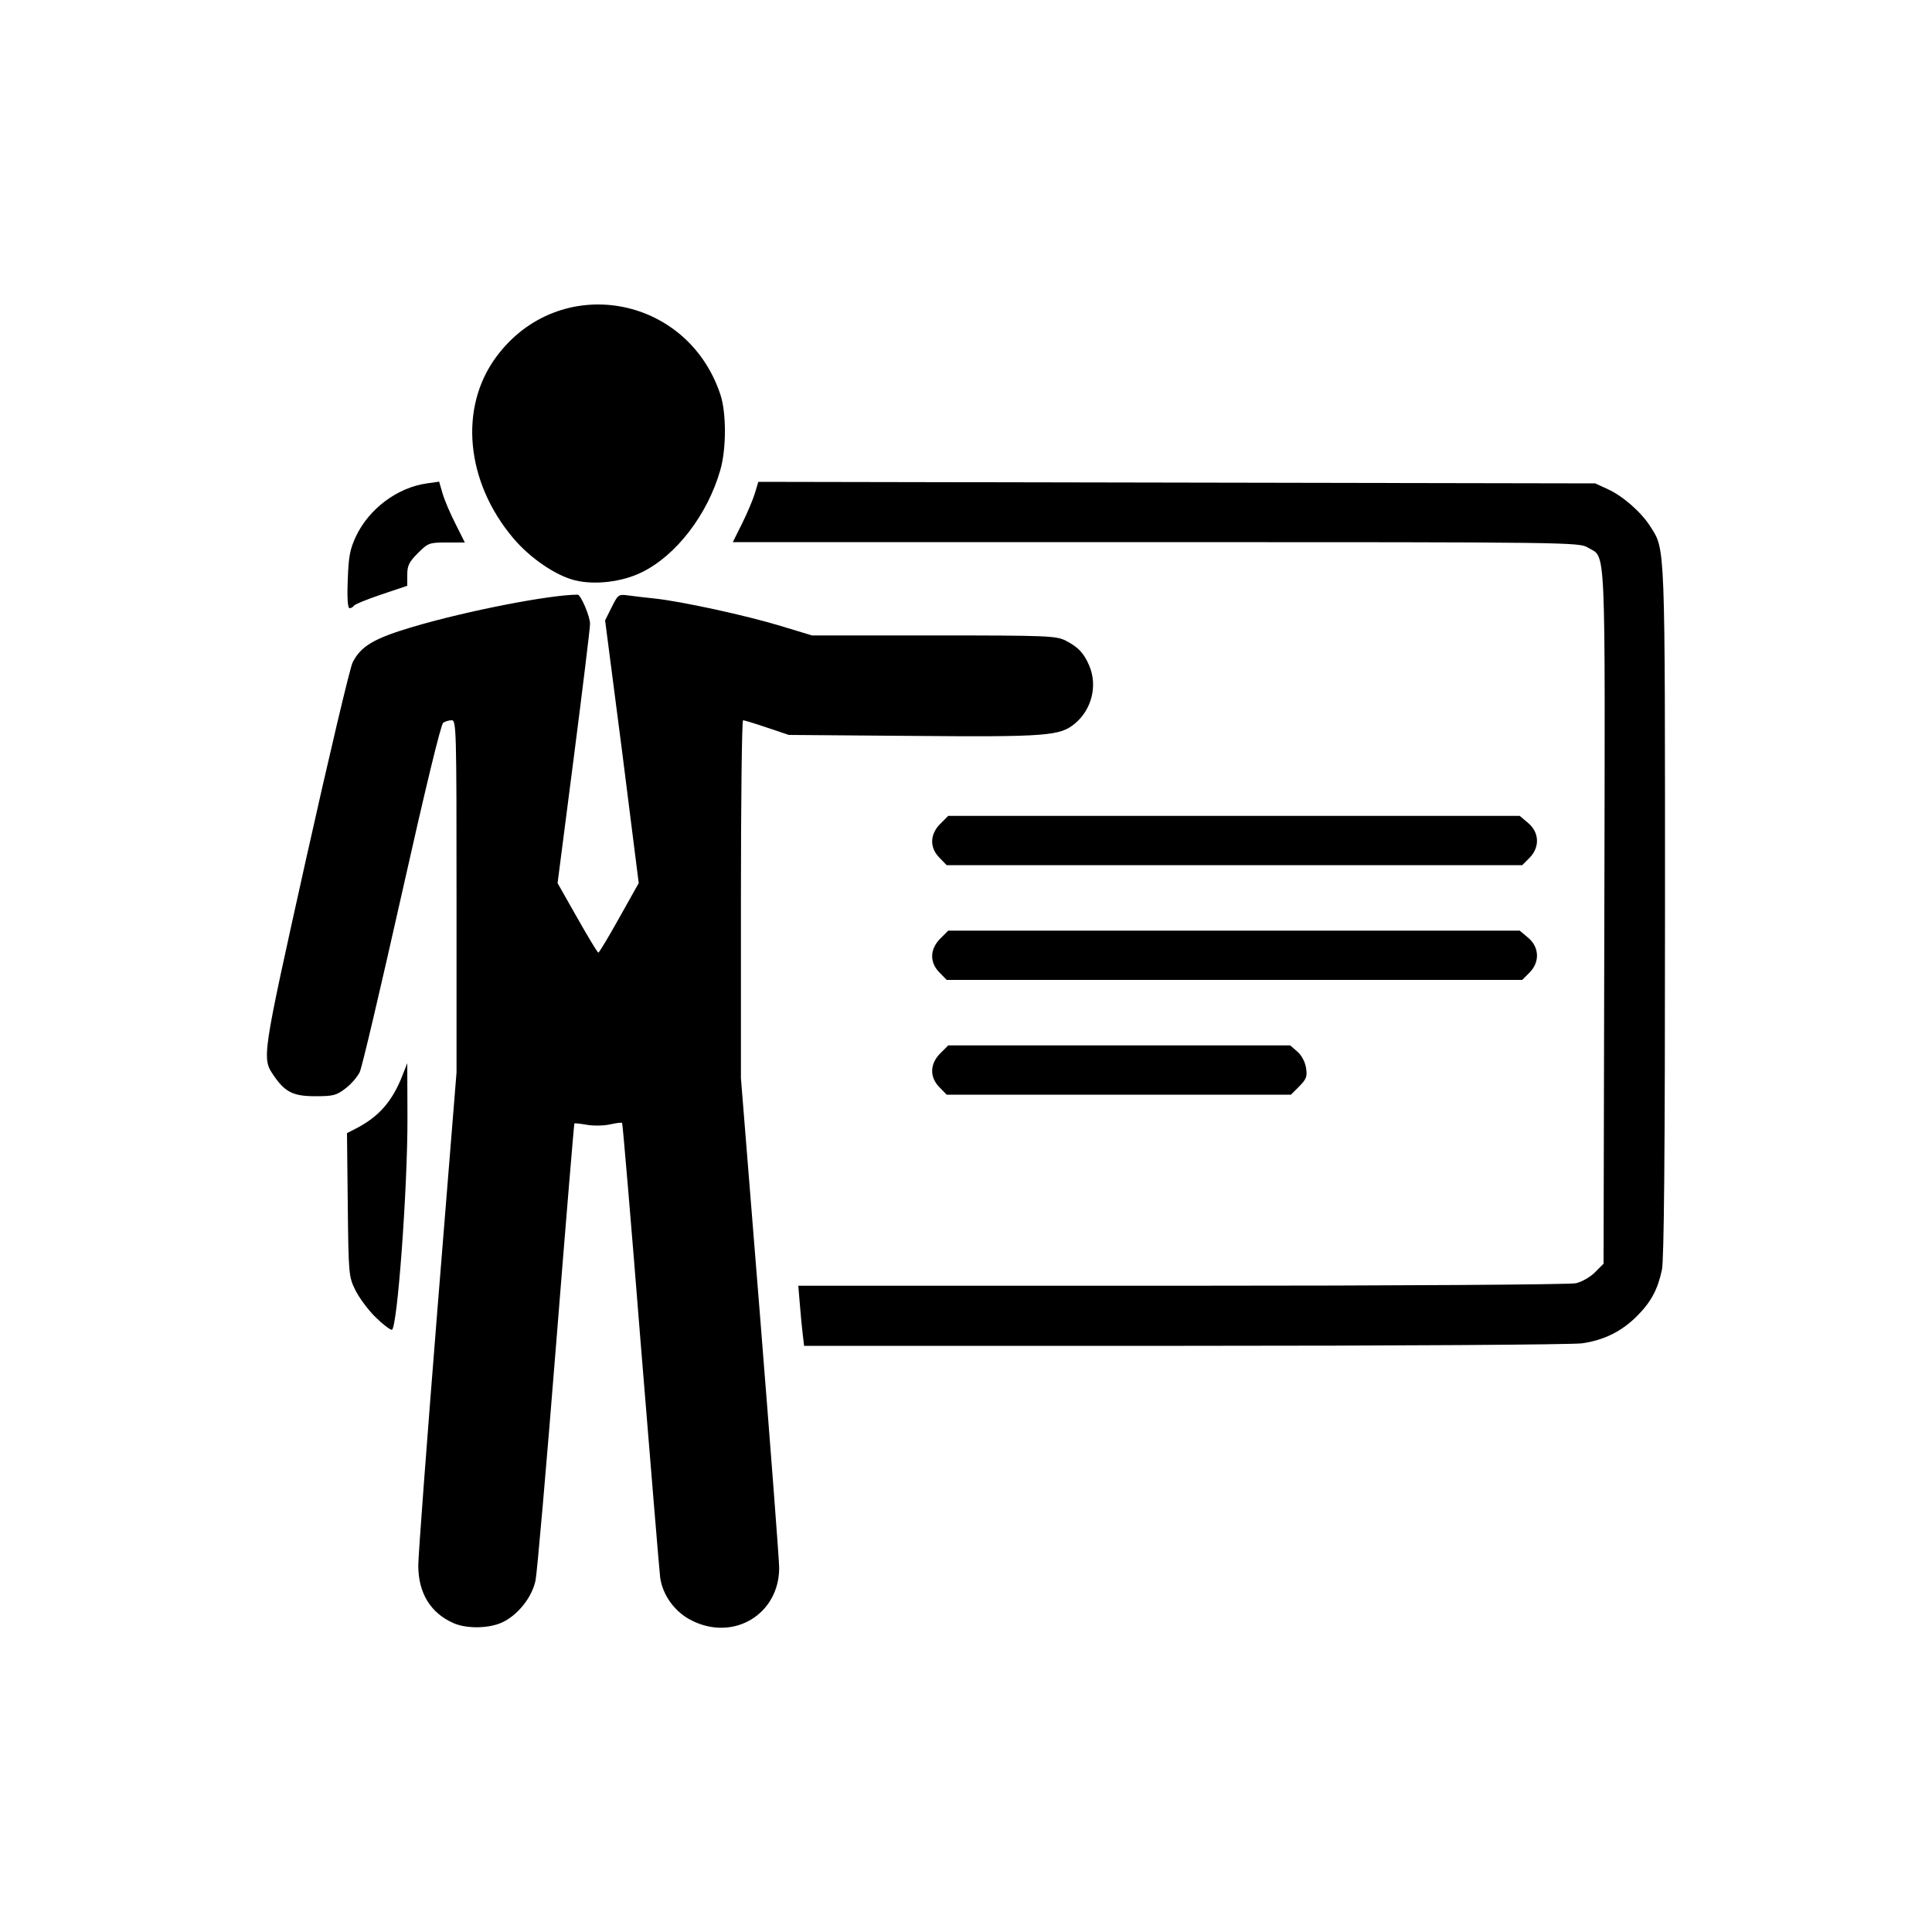 <?xml version="1.0" encoding="utf-8"?>
<!-- Generator: Adobe Illustrator 25.2.1, SVG Export Plug-In . SVG Version: 6.00 Build 0)  -->
<svg version="1.1"
	 id="svg8" xmlns:cc="http://creativecommons.org/ns#" xmlns:dc="http://purl.org/dc/elements/1.1/" xmlns:inkscape="http://www.inkscape.org/namespaces/inkscape" xmlns:rdf="http://www.w3.org/1999/02/22-rdf-syntax-ns#" xmlns:sodipodi="http://sodipodi.sourceforge.net/DTD/sodipodi-0.dtd" xmlns:svg="http://www.w3.org/2000/svg"
	 xmlns="http://www.w3.org/2000/svg" xmlns:xlink="http://www.w3.org/1999/xlink" x="0px" y="0px" viewBox="0 0 1000 1000"
	 style="enable-background:new 0 0 1000 1000;" xml:space="preserve">
<path id="path448" d="M234.9,840.2c-12-5.2-18.4-15.6-18.4-29.9c0-5.3,4.5-64.9,9.9-132.4l9.9-122.8v-91.2c0-85.9-0.1-91.2-2.5-91.1
	c-1.4,0-3.4,0.6-4.4,1.3c-1.2,0.8-9.3,34.3-21.5,88.8c-10.8,48.1-20.5,89.5-21.7,92c-1.2,2.5-4.5,6.3-7.4,8.5c-4.7,3.6-6.4,4-15.6,4
	c-11.4,0-15.6-2.1-21.4-10.5c-6.3-9.3-6.5-8.3,16.5-111.7c11.9-53.4,22.8-99.4,24.2-102.3c4.3-8.5,11.1-12.5,31.4-18.5
	c28.1-8.3,70.9-16.6,85.1-16.6c1.6,0,6.5,11.4,6.4,15.2c0,2.2-3.8,33.2-8.4,69l-8.4,65.1l10.2,18c5.6,9.9,10.5,18,10.9,18
	c0.4,0,5.3-8.1,10.8-18l10.1-18L322,389l-8.8-67.9l3.4-6.8c3.3-6.6,3.5-6.8,8.6-6.1c2.9,0.4,9,1.1,13.7,1.6
	c13.5,1.4,47.6,8.8,65.2,14.2l16.2,4.9h63c59.1,0,63.4,0.2,68.3,2.7c6.5,3.3,9.5,6.5,12.3,13.2c4.2,10.2,1.2,22.4-7.5,29.7
	c-7.7,6.4-14.5,7-84,6.4l-64.1-0.5l-11.3-3.8c-6.2-2.1-11.8-3.8-12.4-3.8c-0.6,0-1.1,41.6-1.1,92.6v92.6l9.9,123.2
	c5.4,67.8,9.9,126.4,9.9,130.3c0,24-23.5,38.2-45.2,27.3c-8.7-4.3-15.1-13-16.4-22.3c-0.4-3.2-4.9-57.4-10-120.3
	c-5-63-9.4-114.7-9.7-115c-0.3-0.3-3.1,0.1-6.3,0.8c-3.2,0.7-8.5,0.8-11.9,0.2c-3.4-0.6-6.3-0.9-6.5-0.7
	c-0.2,0.2-4.5,51.9-9.5,114.8c-5,62.9-9.8,117.7-10.6,121.7c-1.8,8.8-9.3,18.2-17.6,21.9C252.8,842.9,241.7,843.1,234.9,840.2
	L234.9,840.2z M415.5,690.7c-0.4-3.3-1.1-10.3-1.5-15.6l-0.8-9.6l198.5,0c113.7,0,200.8-0.6,204-1.3c3-0.7,7.5-3.2,9.9-5.7l4.4-4.4
	l0.4-179.7c0.4-198.7,1-185.2-8.6-191c-4.4-2.7-8.8-2.8-223.5-2.8l-219,0l4.8-9.6c2.6-5.3,5.6-12.3,6.6-15.6l1.8-6l216.6,0.4
	l216.6,0.4l6.5,3c7.9,3.6,17.4,12,22,19.3c7.8,12.3,7.6,6.7,7.6,199.4c0,126.2-0.5,180.1-1.6,185.4c-2.2,10.2-5.6,16.6-13,24
	c-7.9,7.9-17.1,12.4-28.3,14c-4.9,0.7-96.4,1.3-205.8,1.3l-196.9,0L415.5,690.7z M194.1,681.5c-3.7-3.7-8.3-9.9-10.2-13.8
	c-3.4-6.9-3.5-8.1-3.9-44.1l-0.4-37.1l4.7-2.4c11.8-6.1,18.7-14,23.9-27.2l2.6-6.6l0.1,28.3c0.1,36.4-5.3,109.7-8.1,109.7
	C201.7,688.2,197.8,685.2,194.1,681.5L194.1,681.5z M486.3,562.8c-5.2-5.2-5.1-12.1,0.4-17.6l4.1-4.1h88.5h88.5l3.7,3.2
	c2.2,1.9,4,5.3,4.5,8.4c0.7,4.5,0.2,5.8-3.5,9.6l-4.3,4.3H579H490L486.3,562.8z M486.3,503.4c-5.2-5.2-5.1-12.1,0.4-17.6l4.1-4.1
	h147.9h147.9l4.4,3.7c5.8,4.9,6.1,12.6,0.6,18.1l-3.7,3.7H638.9H490L486.3,503.4z M486.3,444c-5.2-5.2-5.1-12.1,0.4-17.6l4.1-4.1
	h147.9h147.9l4.4,3.7c5.8,4.9,6.1,12.6,0.6,18.1l-3.7,3.7H638.9H490L486.3,444z M180,300.2c0.4-12.1,1.1-15.8,4.2-22.5
	c6.7-14.3,21.5-25.4,36.8-27.5l6.3-0.9l1.8,6.2c1,3.4,4,10.5,6.7,15.7l4.8,9.6h-9.4c-9,0-9.6,0.2-14.9,5.5
	c-4.6,4.6-5.5,6.5-5.5,11.2v5.7l-13.4,4.5c-7.4,2.5-13.8,5.1-14.2,5.8c-0.4,0.7-1.5,1.3-2.3,1.3C180,314.7,179.6,309.5,180,300.2
	L180,300.2z M297.7,300.4c-9.9-2.4-23.2-11.4-32-21.8c-24.6-29.1-28.3-67.5-8.9-93.8c32.3-43.9,98.8-32.7,116.1,19.5
	c3.1,9.4,3.1,28.2-0.1,39.1c-6.6,23-22.8,44.1-40.6,52.8C322.1,301.2,308,302.9,297.7,300.4L297.7,300.4z"/>
</svg>
